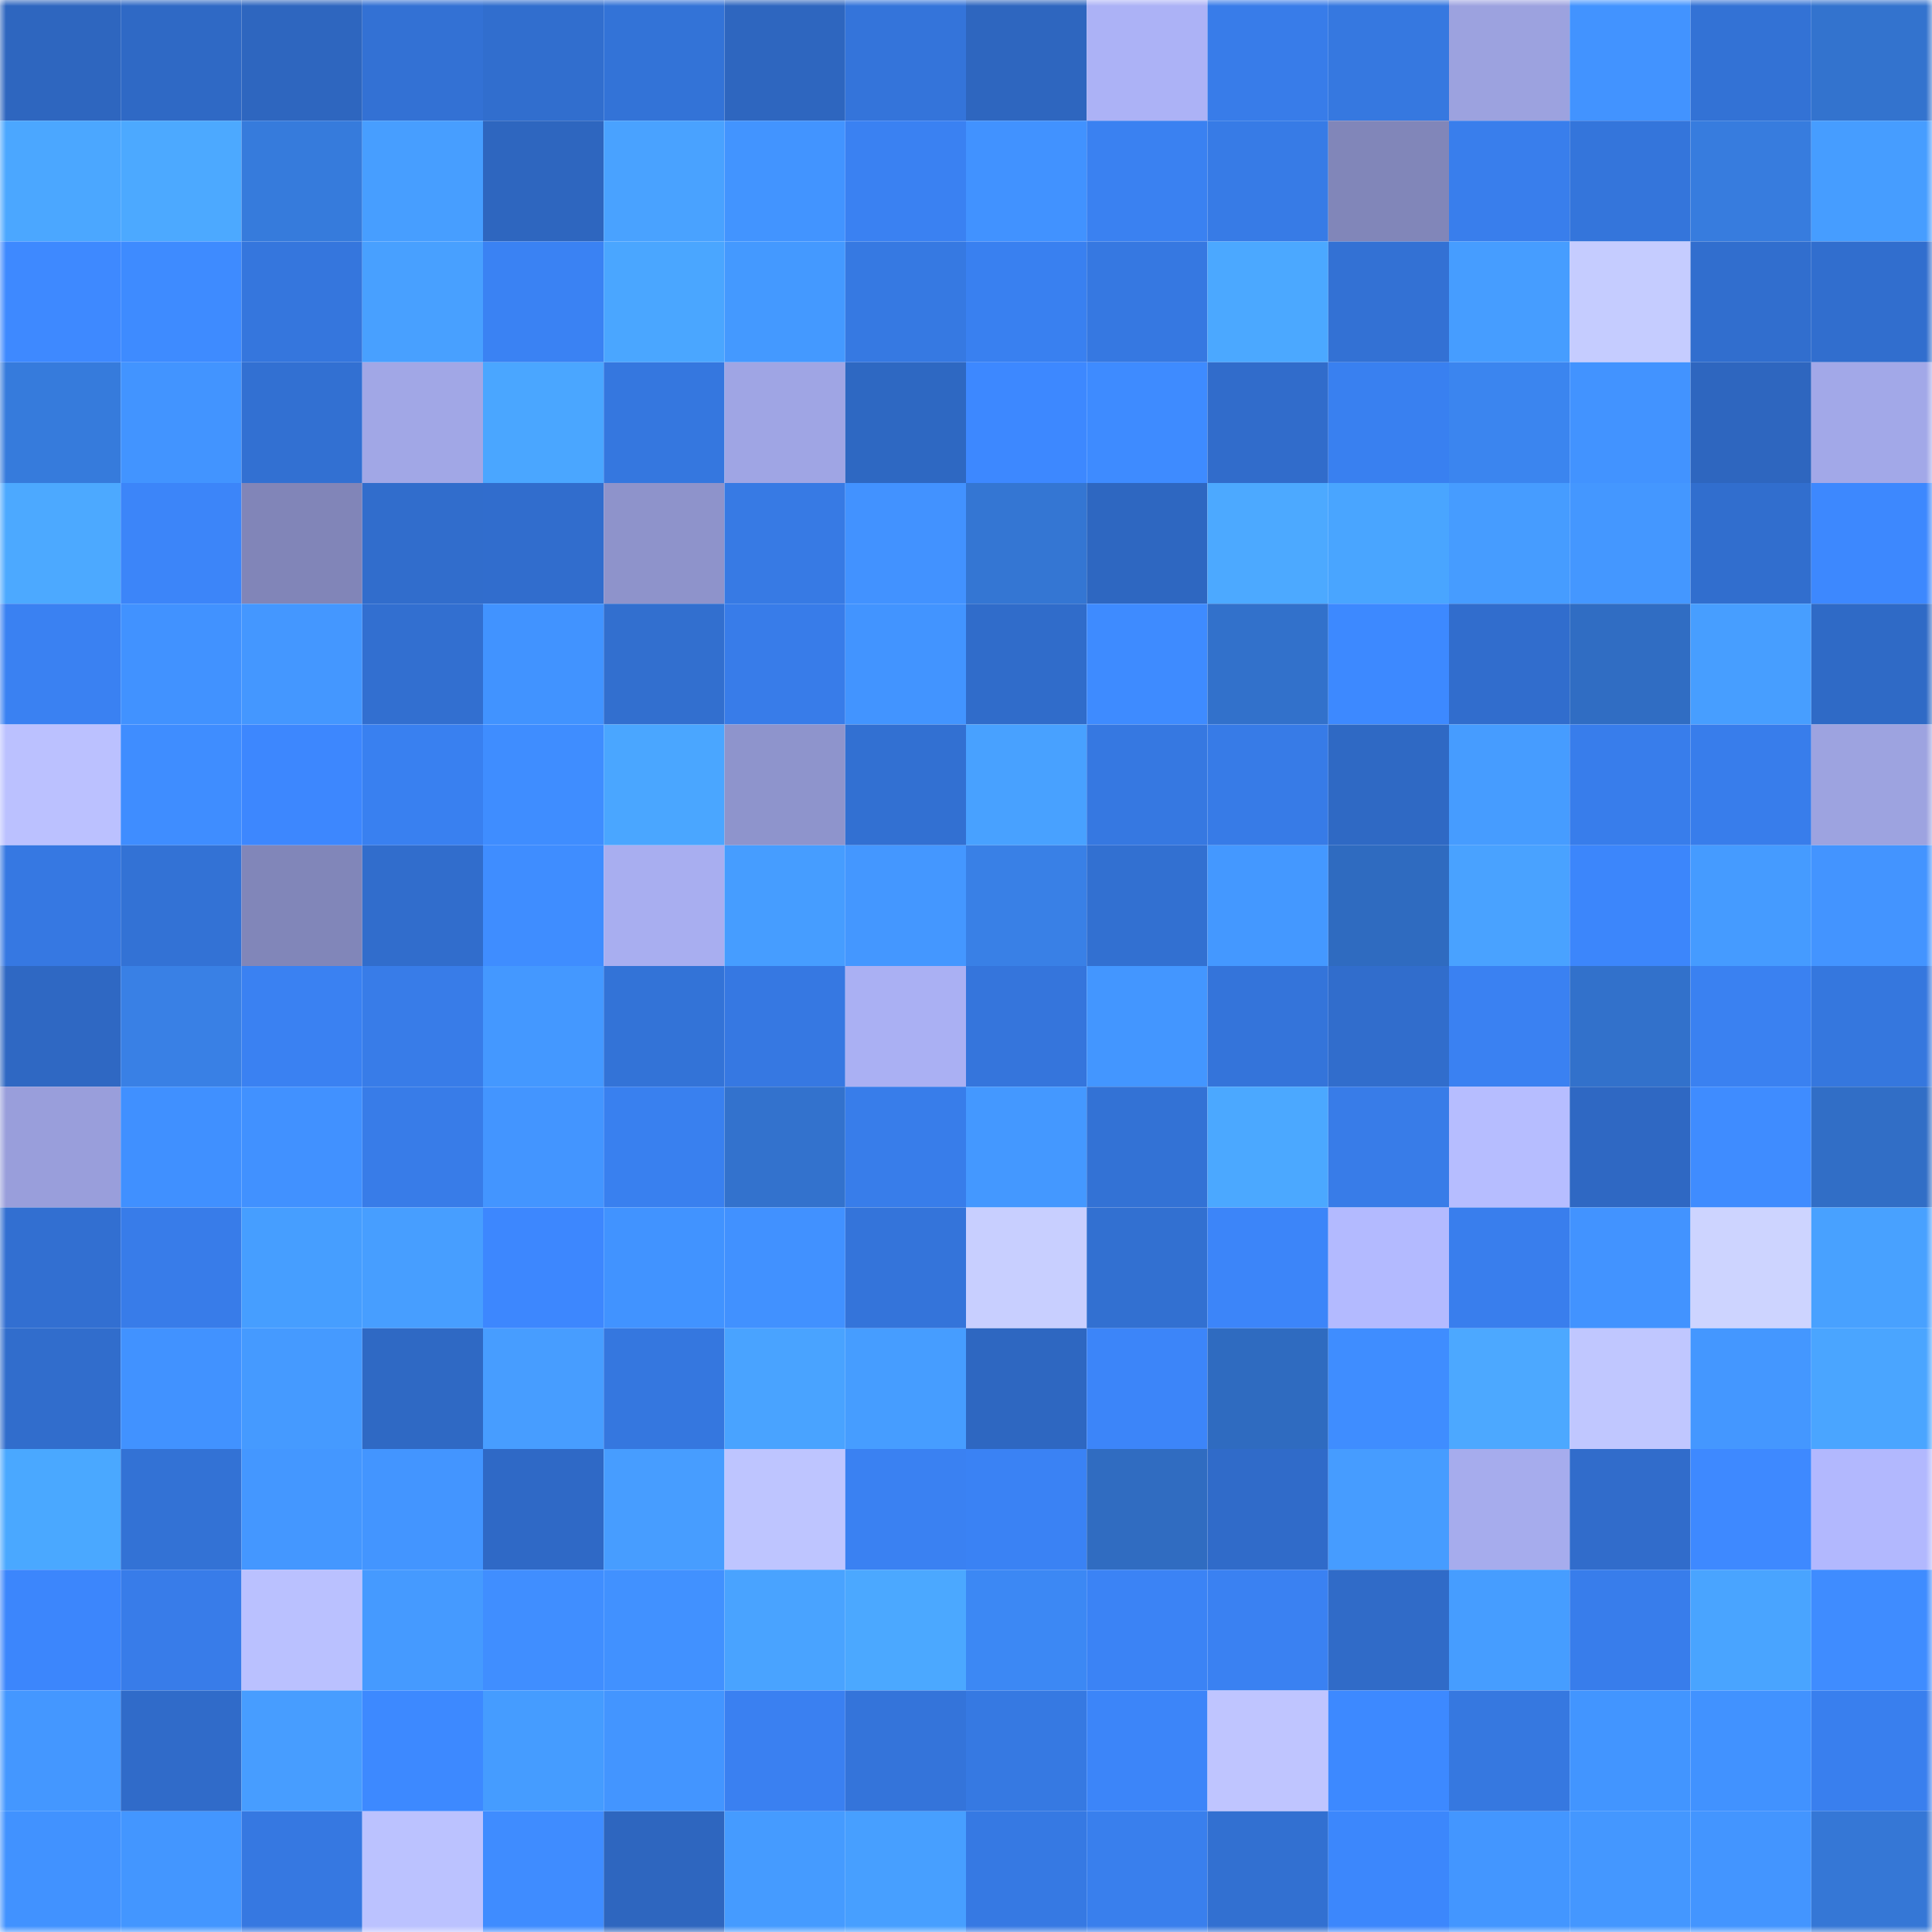 <svg viewBox="0 0 160 160" fill="none" role="img" xmlns="http://www.w3.org/2000/svg" width="240" height="240" name="basenames%2Cweb88.base.eth"><mask id="220660587" mask-type="alpha" maskUnits="userSpaceOnUse" x="0" y="0" width="160" height="160"><rect width="160" height="160" fill="#FFFFFF"></rect></mask><g mask="url(#220660587)"><rect x="0" y="0" width="10" height="10" fill="#2e66bf"></rect><rect x="10" y="0" width="10" height="10" fill="#2f69c5"></rect><rect x="20" y="0" width="10" height="10" fill="#2e66bf"></rect><rect x="30" y="0" width="10" height="10" fill="#3371d4"></rect><rect x="40" y="0" width="10" height="10" fill="#316ece"></rect><rect x="50" y="0" width="10" height="10" fill="#3373d7"></rect><rect x="60" y="0" width="10" height="10" fill="#2e66bf"></rect><rect x="70" y="0" width="10" height="10" fill="#3474da"></rect><rect x="80" y="0" width="10" height="10" fill="#2e66bf"></rect><rect x="90" y="0" width="10" height="10" fill="#acb2f6"></rect><rect x="100" y="0" width="10" height="10" fill="#387ce9"></rect><rect x="110" y="0" width="10" height="10" fill="#3678e0"></rect><rect x="120" y="0" width="10" height="10" fill="#9ca2df"></rect><rect x="130" y="0" width="10" height="10" fill="#4293ff"></rect><rect x="140" y="0" width="10" height="10" fill="#3372d5"></rect><rect x="150" y="0" width="10" height="10" fill="#3373ce"></rect><rect x="0" y="10" width="10" height="10" fill="#4ba7ff"></rect><rect x="10" y="10" width="10" height="10" fill="#4ca9ff"></rect><rect x="20" y="10" width="10" height="10" fill="#367bdc"></rect><rect x="30" y="10" width="10" height="10" fill="#479eff"></rect><rect x="40" y="10" width="10" height="10" fill="#2e66bf"></rect><rect x="50" y="10" width="10" height="10" fill="#49a2ff"></rect><rect x="60" y="10" width="10" height="10" fill="#4294ff"></rect><rect x="70" y="10" width="10" height="10" fill="#3a81f2"></rect><rect x="80" y="10" width="10" height="10" fill="#4192ff"></rect><rect x="90" y="10" width="10" height="10" fill="#3a81f1"></rect><rect x="100" y="10" width="10" height="10" fill="#377be6"></rect><rect x="110" y="10" width="10" height="10" fill="#8186b9"></rect><rect x="120" y="10" width="10" height="10" fill="#397eec"></rect><rect x="130" y="10" width="10" height="10" fill="#3475db"></rect><rect x="140" y="10" width="10" height="10" fill="#377cde"></rect><rect x="150" y="10" width="10" height="10" fill="#469dff"></rect><rect x="0" y="20" width="10" height="10" fill="#3e89ff"></rect><rect x="10" y="20" width="10" height="10" fill="#3e8bff"></rect><rect x="20" y="20" width="10" height="10" fill="#3576dd"></rect><rect x="30" y="20" width="10" height="10" fill="#48a0ff"></rect><rect x="40" y="20" width="10" height="10" fill="#3a82f3"></rect><rect x="50" y="20" width="10" height="10" fill="#4aa6ff"></rect><rect x="60" y="20" width="10" height="10" fill="#4499ff"></rect><rect x="70" y="20" width="10" height="10" fill="#3679e2"></rect><rect x="80" y="20" width="10" height="10" fill="#3980f0"></rect><rect x="90" y="20" width="10" height="10" fill="#3678e1"></rect><rect x="100" y="20" width="10" height="10" fill="#4ba8ff"></rect><rect x="110" y="20" width="10" height="10" fill="#3371d4"></rect><rect x="120" y="20" width="10" height="10" fill="#469dff"></rect><rect x="130" y="20" width="10" height="10" fill="#c5ccff"></rect><rect x="140" y="20" width="10" height="10" fill="#316ece"></rect><rect x="150" y="20" width="10" height="10" fill="#316ece"></rect><rect x="0" y="30" width="10" height="10" fill="#367bdc"></rect><rect x="10" y="30" width="10" height="10" fill="#4294ff"></rect><rect x="20" y="30" width="10" height="10" fill="#3270d2"></rect><rect x="30" y="30" width="10" height="10" fill="#a1a7e6"></rect><rect x="40" y="30" width="10" height="10" fill="#4aa6ff"></rect><rect x="50" y="30" width="10" height="10" fill="#3577df"></rect><rect x="60" y="30" width="10" height="10" fill="#9fa5e4"></rect><rect x="70" y="30" width="10" height="10" fill="#2e68c2"></rect><rect x="80" y="30" width="10" height="10" fill="#3d88ff"></rect><rect x="90" y="30" width="10" height="10" fill="#3e8bff"></rect><rect x="100" y="30" width="10" height="10" fill="#316ccb"></rect><rect x="110" y="30" width="10" height="10" fill="#3980f0"></rect><rect x="120" y="30" width="10" height="10" fill="#3b85ef"></rect><rect x="130" y="30" width="10" height="10" fill="#4293ff"></rect><rect x="140" y="30" width="10" height="10" fill="#2e66bf"></rect><rect x="150" y="30" width="10" height="10" fill="#a2a8e8"></rect><rect x="0" y="40" width="10" height="10" fill="#4ca9ff"></rect><rect x="10" y="40" width="10" height="10" fill="#3c85f9"></rect><rect x="20" y="40" width="10" height="10" fill="#8185b8"></rect><rect x="30" y="40" width="10" height="10" fill="#316dcc"></rect><rect x="40" y="40" width="10" height="10" fill="#316dcd"></rect><rect x="50" y="40" width="10" height="10" fill="#8e93cb"></rect><rect x="60" y="40" width="10" height="10" fill="#377ae4"></rect><rect x="70" y="40" width="10" height="10" fill="#4292ff"></rect><rect x="80" y="40" width="10" height="10" fill="#3476d3"></rect><rect x="90" y="40" width="10" height="10" fill="#2e67c1"></rect><rect x="100" y="40" width="10" height="10" fill="#4ca9ff"></rect><rect x="110" y="40" width="10" height="10" fill="#49a5ff"></rect><rect x="120" y="40" width="10" height="10" fill="#469cff"></rect><rect x="130" y="40" width="10" height="10" fill="#4497ff"></rect><rect x="140" y="40" width="10" height="10" fill="#316ece"></rect><rect x="150" y="40" width="10" height="10" fill="#3d88fe"></rect><rect x="0" y="50" width="10" height="10" fill="#3a81f2"></rect><rect x="10" y="50" width="10" height="10" fill="#4192ff"></rect><rect x="20" y="50" width="10" height="10" fill="#4497ff"></rect><rect x="30" y="50" width="10" height="10" fill="#326fd0"></rect><rect x="40" y="50" width="10" height="10" fill="#4193ff"></rect><rect x="50" y="50" width="10" height="10" fill="#326fcf"></rect><rect x="60" y="50" width="10" height="10" fill="#387ce9"></rect><rect x="70" y="50" width="10" height="10" fill="#4294ff"></rect><rect x="80" y="50" width="10" height="10" fill="#306cca"></rect><rect x="90" y="50" width="10" height="10" fill="#3e8bff"></rect><rect x="100" y="50" width="10" height="10" fill="#3271cb"></rect><rect x="110" y="50" width="10" height="10" fill="#3d89ff"></rect><rect x="120" y="50" width="10" height="10" fill="#316dcd"></rect><rect x="130" y="50" width="10" height="10" fill="#306dc3"></rect><rect x="140" y="50" width="10" height="10" fill="#479eff"></rect><rect x="150" y="50" width="10" height="10" fill="#2f6ac6"></rect><rect x="0" y="60" width="10" height="10" fill="#bbc1ff"></rect><rect x="10" y="60" width="10" height="10" fill="#3f8dff"></rect><rect x="20" y="60" width="10" height="10" fill="#3d87fe"></rect><rect x="30" y="60" width="10" height="10" fill="#3980f0"></rect><rect x="40" y="60" width="10" height="10" fill="#3f8dff"></rect><rect x="50" y="60" width="10" height="10" fill="#4aa6ff"></rect><rect x="60" y="60" width="10" height="10" fill="#8e94cc"></rect><rect x="70" y="60" width="10" height="10" fill="#3270d2"></rect><rect x="80" y="60" width="10" height="10" fill="#48a1ff"></rect><rect x="90" y="60" width="10" height="10" fill="#3678e1"></rect><rect x="100" y="60" width="10" height="10" fill="#377be7"></rect><rect x="110" y="60" width="10" height="10" fill="#2f69c4"></rect><rect x="120" y="60" width="10" height="10" fill="#469cff"></rect><rect x="130" y="60" width="10" height="10" fill="#387deb"></rect><rect x="140" y="60" width="10" height="10" fill="#387deb"></rect><rect x="150" y="60" width="10" height="10" fill="#9da3e0"></rect><rect x="0" y="70" width="10" height="10" fill="#3678e2"></rect><rect x="10" y="70" width="10" height="10" fill="#3372d5"></rect><rect x="20" y="70" width="10" height="10" fill="#8186b9"></rect><rect x="30" y="70" width="10" height="10" fill="#316dcc"></rect><rect x="40" y="70" width="10" height="10" fill="#3f8dff"></rect><rect x="50" y="70" width="10" height="10" fill="#a8aef0"></rect><rect x="60" y="70" width="10" height="10" fill="#469dff"></rect><rect x="70" y="70" width="10" height="10" fill="#4497ff"></rect><rect x="80" y="70" width="10" height="10" fill="#3980e6"></rect><rect x="90" y="70" width="10" height="10" fill="#3270d1"></rect><rect x="100" y="70" width="10" height="10" fill="#4498ff"></rect><rect x="110" y="70" width="10" height="10" fill="#2f6bc0"></rect><rect x="120" y="70" width="10" height="10" fill="#49a2ff"></rect><rect x="130" y="70" width="10" height="10" fill="#3c86fb"></rect><rect x="140" y="70" width="10" height="10" fill="#459bff"></rect><rect x="150" y="70" width="10" height="10" fill="#4394ff"></rect><rect x="0" y="80" width="10" height="10" fill="#2f68c3"></rect><rect x="10" y="80" width="10" height="10" fill="#3980e5"></rect><rect x="20" y="80" width="10" height="10" fill="#3a81f2"></rect><rect x="30" y="80" width="10" height="10" fill="#387ce8"></rect><rect x="40" y="80" width="10" height="10" fill="#4498ff"></rect><rect x="50" y="80" width="10" height="10" fill="#3373d7"></rect><rect x="60" y="80" width="10" height="10" fill="#3678e2"></rect><rect x="70" y="80" width="10" height="10" fill="#aab0f3"></rect><rect x="80" y="80" width="10" height="10" fill="#3575dc"></rect><rect x="90" y="80" width="10" height="10" fill="#4396ff"></rect><rect x="100" y="80" width="10" height="10" fill="#3474da"></rect><rect x="110" y="80" width="10" height="10" fill="#316dcc"></rect><rect x="120" y="80" width="10" height="10" fill="#3a81f2"></rect><rect x="130" y="80" width="10" height="10" fill="#3271cb"></rect><rect x="140" y="80" width="10" height="10" fill="#3a81f1"></rect><rect x="150" y="80" width="10" height="10" fill="#3577de"></rect><rect x="0" y="90" width="10" height="10" fill="#999edb"></rect><rect x="10" y="90" width="10" height="10" fill="#4090ff"></rect><rect x="20" y="90" width="10" height="10" fill="#4191ff"></rect><rect x="30" y="90" width="10" height="10" fill="#387ce8"></rect><rect x="40" y="90" width="10" height="10" fill="#4395ff"></rect><rect x="50" y="90" width="10" height="10" fill="#3980ef"></rect><rect x="60" y="90" width="10" height="10" fill="#3372cd"></rect><rect x="70" y="90" width="10" height="10" fill="#387dea"></rect><rect x="80" y="90" width="10" height="10" fill="#4498ff"></rect><rect x="90" y="90" width="10" height="10" fill="#3372d5"></rect><rect x="100" y="90" width="10" height="10" fill="#4ba8ff"></rect><rect x="110" y="90" width="10" height="10" fill="#387ce8"></rect><rect x="120" y="90" width="10" height="10" fill="#b6bdff"></rect><rect x="130" y="90" width="10" height="10" fill="#2f68c3"></rect><rect x="140" y="90" width="10" height="10" fill="#3f8cff"></rect><rect x="150" y="90" width="10" height="10" fill="#316ec6"></rect><rect x="0" y="100" width="10" height="10" fill="#326fd1"></rect><rect x="10" y="100" width="10" height="10" fill="#387ce9"></rect><rect x="20" y="100" width="10" height="10" fill="#469eff"></rect><rect x="30" y="100" width="10" height="10" fill="#479eff"></rect><rect x="40" y="100" width="10" height="10" fill="#3d87fe"></rect><rect x="50" y="100" width="10" height="10" fill="#4193ff"></rect><rect x="60" y="100" width="10" height="10" fill="#4191ff"></rect><rect x="70" y="100" width="10" height="10" fill="#3474da"></rect><rect x="80" y="100" width="10" height="10" fill="#c8cfff"></rect><rect x="90" y="100" width="10" height="10" fill="#3270d1"></rect><rect x="100" y="100" width="10" height="10" fill="#3c85f9"></rect><rect x="110" y="100" width="10" height="10" fill="#b3baff"></rect><rect x="120" y="100" width="10" height="10" fill="#397eed"></rect><rect x="130" y="100" width="10" height="10" fill="#4293ff"></rect><rect x="140" y="100" width="10" height="10" fill="#cdd4ff"></rect><rect x="150" y="100" width="10" height="10" fill="#48a1ff"></rect><rect x="0" y="110" width="10" height="10" fill="#316dcc"></rect><rect x="10" y="110" width="10" height="10" fill="#4192ff"></rect><rect x="20" y="110" width="10" height="10" fill="#459aff"></rect><rect x="30" y="110" width="10" height="10" fill="#2f69c4"></rect><rect x="40" y="110" width="10" height="10" fill="#479dff"></rect><rect x="50" y="110" width="10" height="10" fill="#3577df"></rect><rect x="60" y="110" width="10" height="10" fill="#49a3ff"></rect><rect x="70" y="110" width="10" height="10" fill="#469dff"></rect><rect x="80" y="110" width="10" height="10" fill="#2e67c1"></rect><rect x="90" y="110" width="10" height="10" fill="#3c85f9"></rect><rect x="100" y="110" width="10" height="10" fill="#2f6bc0"></rect><rect x="110" y="110" width="10" height="10" fill="#3f8dff"></rect><rect x="120" y="110" width="10" height="10" fill="#4ca8ff"></rect><rect x="130" y="110" width="10" height="10" fill="#c0c7ff"></rect><rect x="140" y="110" width="10" height="10" fill="#4497ff"></rect><rect x="150" y="110" width="10" height="10" fill="#4aa5ff"></rect><rect x="0" y="120" width="10" height="10" fill="#4aa8ff"></rect><rect x="10" y="120" width="10" height="10" fill="#3372d5"></rect><rect x="20" y="120" width="10" height="10" fill="#4497ff"></rect><rect x="30" y="120" width="10" height="10" fill="#4395ff"></rect><rect x="40" y="120" width="10" height="10" fill="#2f69c6"></rect><rect x="50" y="120" width="10" height="10" fill="#479dff"></rect><rect x="60" y="120" width="10" height="10" fill="#bec5ff"></rect><rect x="70" y="120" width="10" height="10" fill="#3a81f2"></rect><rect x="80" y="120" width="10" height="10" fill="#3a82f4"></rect><rect x="90" y="120" width="10" height="10" fill="#306cc1"></rect><rect x="100" y="120" width="10" height="10" fill="#306bc9"></rect><rect x="110" y="120" width="10" height="10" fill="#469cff"></rect><rect x="120" y="120" width="10" height="10" fill="#a6aced"></rect><rect x="130" y="120" width="10" height="10" fill="#316ccb"></rect><rect x="140" y="120" width="10" height="10" fill="#3e89ff"></rect><rect x="150" y="120" width="10" height="10" fill="#b2b8fe"></rect><rect x="0" y="130" width="10" height="10" fill="#3c86fc"></rect><rect x="10" y="130" width="10" height="10" fill="#387ce9"></rect><rect x="20" y="130" width="10" height="10" fill="#bac1ff"></rect><rect x="30" y="130" width="10" height="10" fill="#459aff"></rect><rect x="40" y="130" width="10" height="10" fill="#408eff"></rect><rect x="50" y="130" width="10" height="10" fill="#4191ff"></rect><rect x="60" y="130" width="10" height="10" fill="#49a3ff"></rect><rect x="70" y="130" width="10" height="10" fill="#4ba8ff"></rect><rect x="80" y="130" width="10" height="10" fill="#3c88f4"></rect><rect x="90" y="130" width="10" height="10" fill="#3b83f5"></rect><rect x="100" y="130" width="10" height="10" fill="#3a81f2"></rect><rect x="110" y="130" width="10" height="10" fill="#306bc8"></rect><rect x="120" y="130" width="10" height="10" fill="#469dff"></rect><rect x="130" y="130" width="10" height="10" fill="#387deb"></rect><rect x="140" y="130" width="10" height="10" fill="#49a4ff"></rect><rect x="150" y="130" width="10" height="10" fill="#3f8cff"></rect><rect x="0" y="140" width="10" height="10" fill="#4497ff"></rect><rect x="10" y="140" width="10" height="10" fill="#306bc9"></rect><rect x="20" y="140" width="10" height="10" fill="#479dff"></rect><rect x="30" y="140" width="10" height="10" fill="#3d89ff"></rect><rect x="40" y="140" width="10" height="10" fill="#459cff"></rect><rect x="50" y="140" width="10" height="10" fill="#4395ff"></rect><rect x="60" y="140" width="10" height="10" fill="#3a80f1"></rect><rect x="70" y="140" width="10" height="10" fill="#3474da"></rect><rect x="80" y="140" width="10" height="10" fill="#3679e2"></rect><rect x="90" y="140" width="10" height="10" fill="#3c85f9"></rect><rect x="100" y="140" width="10" height="10" fill="#bfc5ff"></rect><rect x="110" y="140" width="10" height="10" fill="#3d89ff"></rect><rect x="120" y="140" width="10" height="10" fill="#3678e0"></rect><rect x="130" y="140" width="10" height="10" fill="#4295ff"></rect><rect x="140" y="140" width="10" height="10" fill="#4192ff"></rect><rect x="150" y="140" width="10" height="10" fill="#397fee"></rect><rect x="0" y="150" width="10" height="10" fill="#4192ff"></rect><rect x="10" y="150" width="10" height="10" fill="#4396ff"></rect><rect x="20" y="150" width="10" height="10" fill="#3678e1"></rect><rect x="30" y="150" width="10" height="10" fill="#bbc2ff"></rect><rect x="40" y="150" width="10" height="10" fill="#3f8cff"></rect><rect x="50" y="150" width="10" height="10" fill="#2e66bf"></rect><rect x="60" y="150" width="10" height="10" fill="#459bff"></rect><rect x="70" y="150" width="10" height="10" fill="#479fff"></rect><rect x="80" y="150" width="10" height="10" fill="#3679e3"></rect><rect x="90" y="150" width="10" height="10" fill="#397fed"></rect><rect x="100" y="150" width="10" height="10" fill="#3270d1"></rect><rect x="110" y="150" width="10" height="10" fill="#3c87fc"></rect><rect x="120" y="150" width="10" height="10" fill="#4396ff"></rect><rect x="130" y="150" width="10" height="10" fill="#4497ff"></rect><rect x="140" y="150" width="10" height="10" fill="#4395ff"></rect><rect x="150" y="150" width="10" height="10" fill="#3577d6"></rect></g></svg>